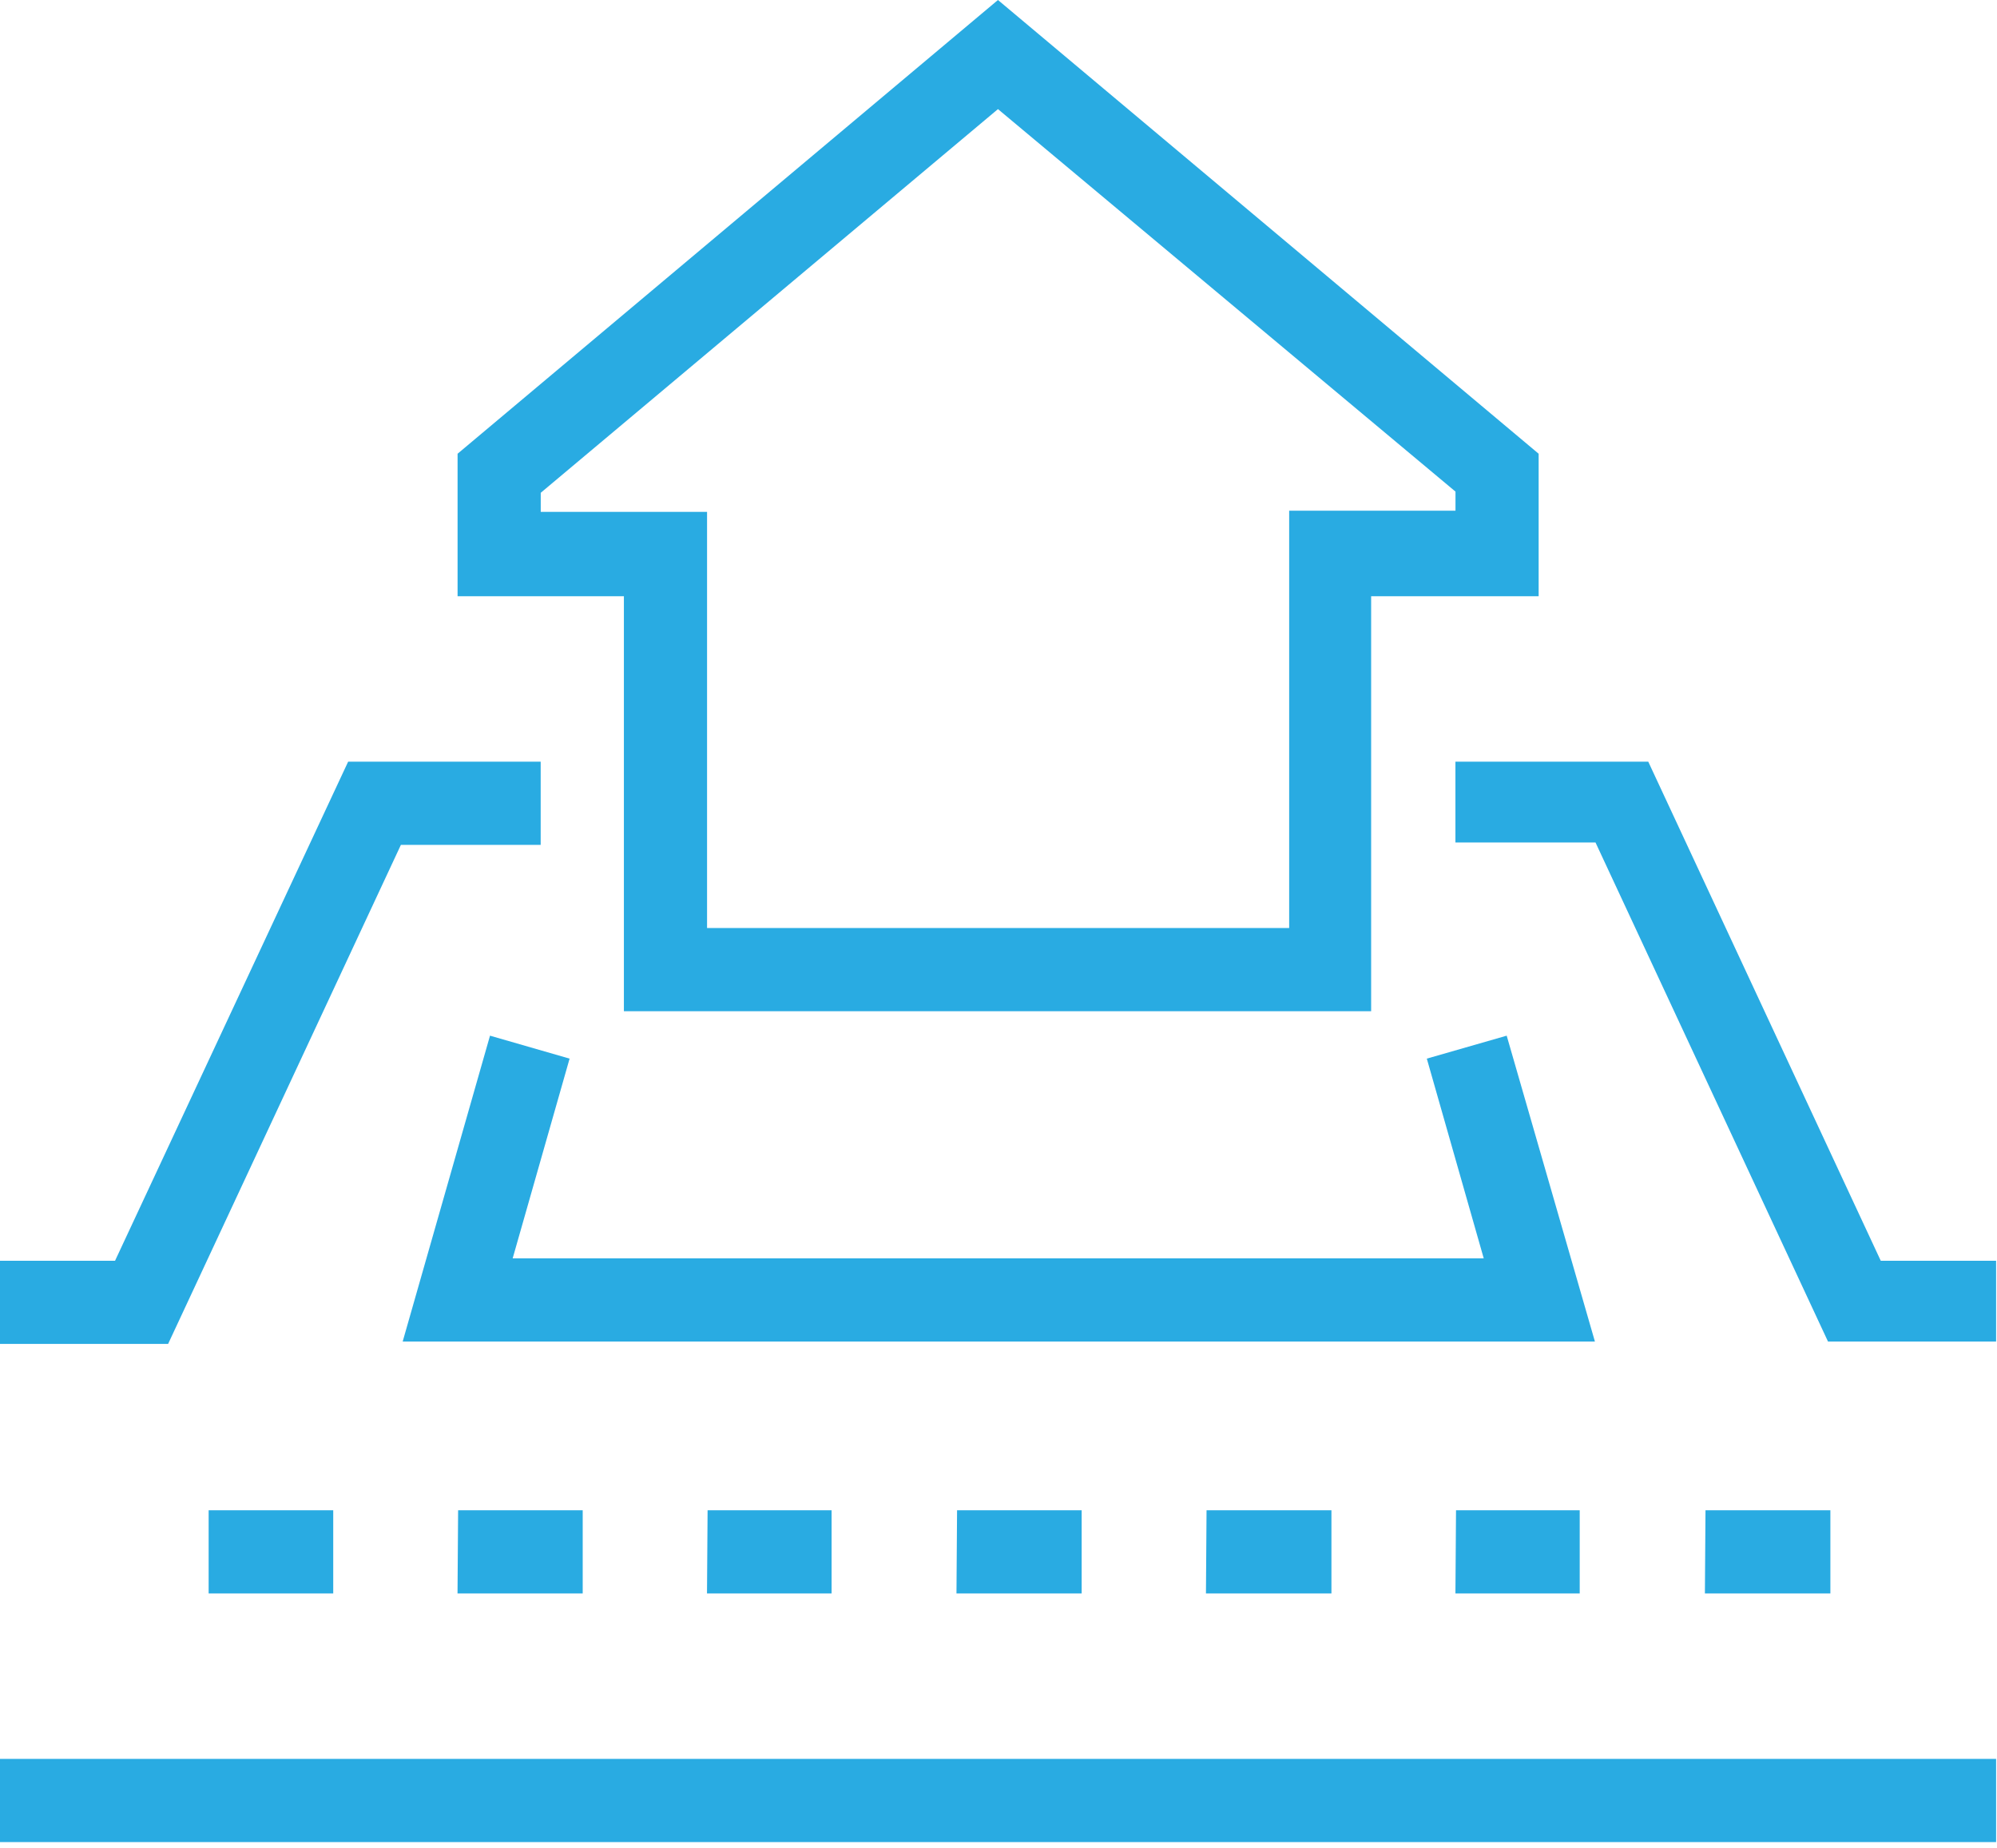 <svg width="67" height="62" viewBox="0 0 67 62" fill="none" xmlns="http://www.w3.org/2000/svg">
<g clip-path="url(#clip0_397_121)">
<path d="M46.002 33.92H20.932V20H15.352V15.22L33.482 0L51.622 15.22V20H46.002V34V33.92ZM23.722 31.13H43.252V17.13H48.832V16.49L33.482 3.66L18.142 16.53V17.17H23.722V31.13Z" fill="#29ABE2"/>
<path d="M5.64 45.08H0V42.29H3.86L11.68 25.55H18.14V28.34H13.45L5.64 45.08ZM0 59H67V61.79H0V59ZM67 45H61.33L53.53 28.26H48.83V25.55H55.3L63.1 42.29H67V45ZM53.51 45H13.51L16.44 34.74L19.11 35.51L17.2 42.21H49.78L47.87 35.51L50.55 34.74L53.51 45ZM7 50.66H11.18V53.45H7V50.66ZM15.37 50.66H19.55V53.45H15.35L15.37 50.66ZM23.74 50.66H27.9V53.45H23.72L23.74 50.66ZM32.11 50.66H36.29V53.45H32.09L32.11 50.66ZM40.48 50.66H44.67V53.45H40.46L40.48 50.66ZM48.85 50.66H53V53.45H48.83L48.85 50.66ZM57.22 50.66H61.41V53.45H57.2L57.22 50.66Z" fill="#29ABE2"/>
</g>
<defs>
<clipPath id="clip0_397_121">
<rect width="66.97" height="61.82" fill="white"/>
</clipPath>
</defs>
</svg>
